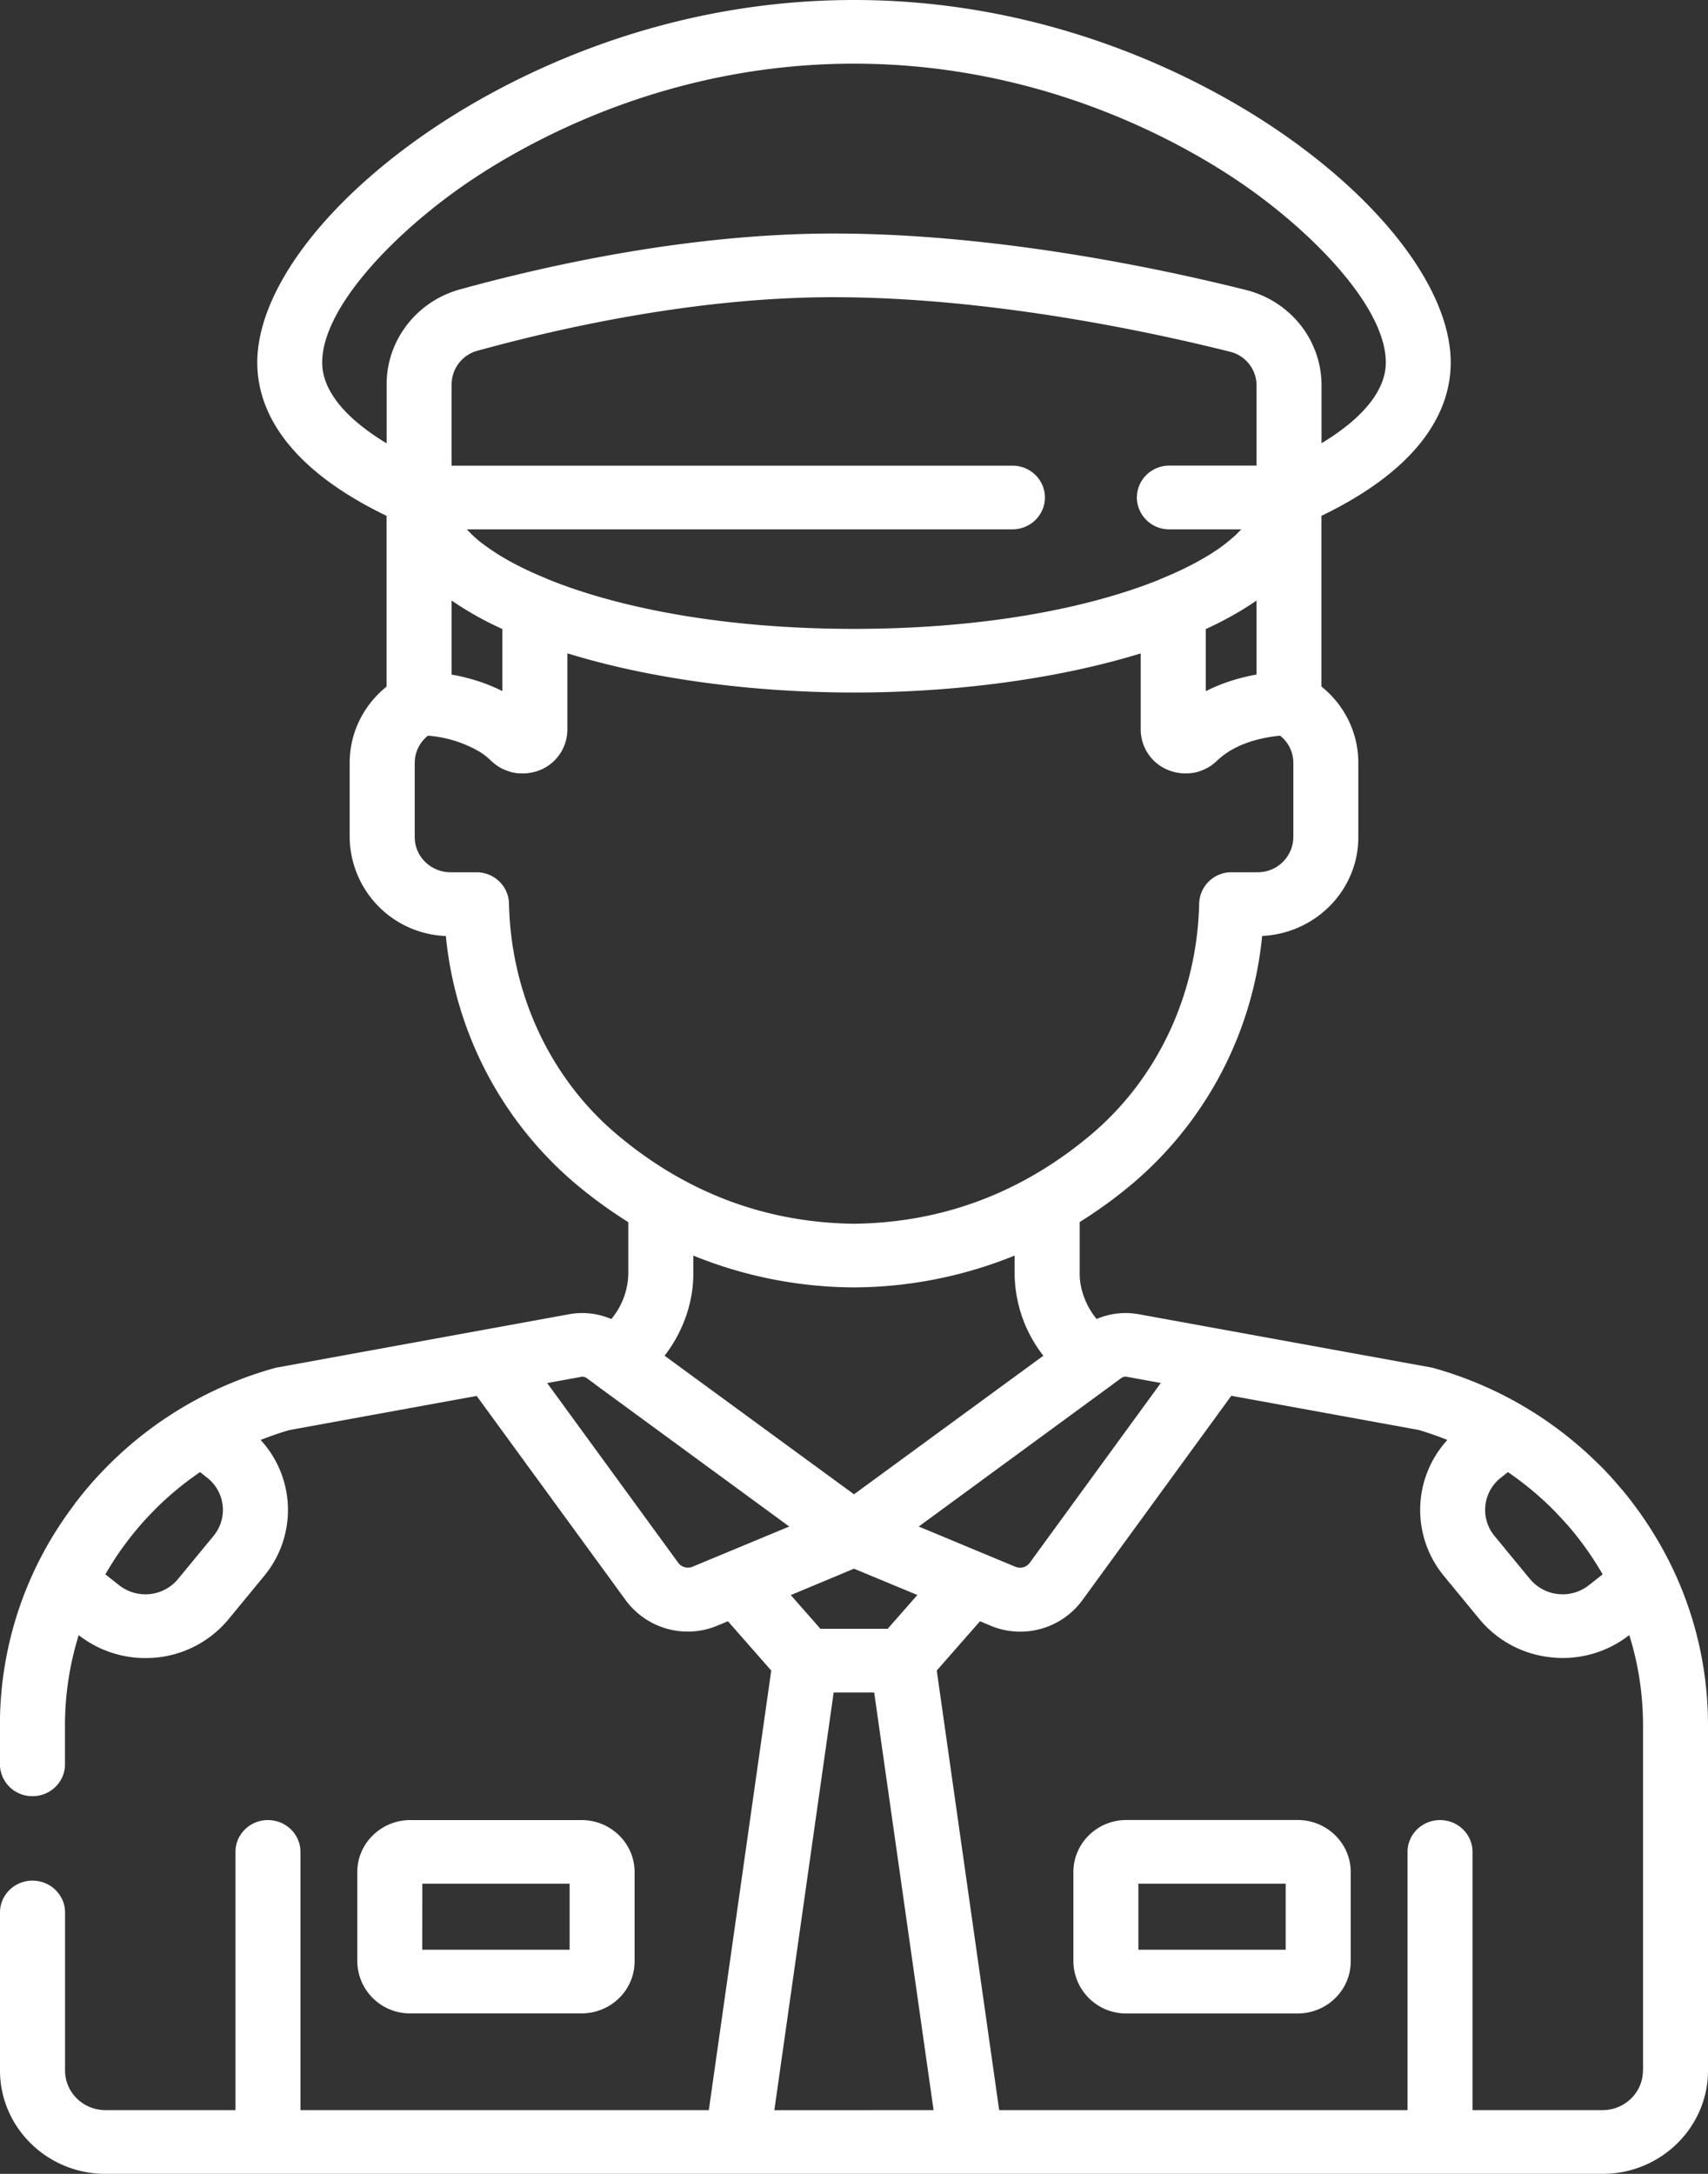 <?xml version="1.0" encoding="UTF-8"?> <svg xmlns="http://www.w3.org/2000/svg" width="22" height="28" viewBox="0 0 22 28"><rect x="0" y="0" width="22" height="28" fill="#333333" stroke="none"/><g><g><path fill="#fff" d="M22 22.224v4.444c0 .735-.61 1.332-1.358 1.332H1.358C.61 28 0 27.403 0 26.668v-2.035c0-.226.187-.41.418-.41.232 0 .42.184.42.41v2.036c0 .281.233.51.52.51h1.675v-3.326c0-.227.187-.41.418-.41.231 0 .419.183.419.41v3.326h5.26l.804-5.662-.558-.635-.127.053a.992.992 0 0 1-1.194-.33L6.14 17.98l-2.414.44c-.126.036-.249.08-.369.127a1.331 1.331 0 0 1 .046 1.751l-.456.554a1.378 1.378 0 0 1-1.077.504c-.31 0-.61-.103-.856-.295a3.898 3.898 0 0 0-.177 1.164v.5c0 .227-.187.41-.418.41a.415.415 0 0 1-.42-.41v-.5a4.682 4.682 0 0 1 .79-2.61l.042-.062a4.487 4.487 0 0 1 .123-.17l.02-.03.016-.019a4.85 4.85 0 0 1 .087-.11l.031-.038.09-.105.039-.042c.025-.029.052-.056.078-.084l.058-.06.046-.046a4.872 4.872 0 0 1 2.133-1.232l3.782-.69a.942.942 0 0 1 .54.063.944.944 0 0 0 .219-.578v-.67a6.08 6.08 0 0 1-.695-.508 4.785 4.785 0 0 1-1.655-3.178 1.287 1.287 0 0 1-1.239-1.272v-.957c0-.387.177-.744.475-.983V6.644c-1.368-.66-1.665-1.43-1.665-1.974 0-.933.886-2.1 2.312-3.047C6.54 1.017 8.453 0 11 0c2.546 0 4.46 1.017 5.374 1.623 1.426.947 2.312 2.114 2.312 3.047 0 .543-.297 1.314-1.665 1.974v2.199c.298.239.475.596.475.983v.957c0 .682-.55 1.24-1.239 1.272a4.785 4.785 0 0 1-1.655 3.178c-.224.19-.456.358-.695.507v.671c0 .202.087.42.218.578a.943.943 0 0 1 .52-.065l.02.003 3.783.689a4.87 4.87 0 0 1 2.133 1.233l.046.044c.02.02.04.04.059.062.026.027.052.054.077.083l.038.043.09.104.032.038a4.2 4.2 0 0 1 .087.11l.015.02c.008.009.014.019.021.028a4.291 4.291 0 0 1 .238.347l.01.016c.463.747.706 1.596.706 2.48zM2.868 19.391a.526.526 0 0 0-.199-.357l-.092-.073a4.04 4.04 0 0 0-.525.426l-.011.011a3.89 3.89 0 0 0-.128.131l-.038.04a3.91 3.91 0 0 0-.123.141l-.028.034a4.1 4.1 0 0 0-.103.133l-.035.047a3.97 3.97 0 0 0-.11.159l-.001.002c-.041.063-.08.128-.118.193l.175.138a.547.547 0 0 0 .763-.08l.456-.554a.522.522 0 0 0 .117-.39zm16.381.391l.456.554a.547.547 0 0 0 .763.08l.175-.138a4.088 4.088 0 0 0-.367-.534l-.028-.034a4.189 4.189 0 0 0-.123-.14l-.038-.04a3.959 3.959 0 0 0-.128-.132l-.011-.01a4.026 4.026 0 0 0-.525-.427l-.092.073a.526.526 0 0 0-.082.748zm-7.415-.12l1.244.518a.155.155 0 0 0 .186-.051l1.688-2.316-.44-.08a.09.09 0 0 0-.068.016l-.11.08v.001zm1.605-2.2a1.74 1.74 0 0 1-.37-1.05v-.24a5.552 5.552 0 0 1-2.064.41h-.01a5.552 5.552 0 0 1-2.065-.41v.24c0 .375-.139.753-.37 1.05L11 19.247zM11 20.205l-.814.34.381.434h.867l.382-.435zM4.98 5.709v-.761c0-.566.388-1.067.943-1.22 1.193-.329 2.996-.72 4.81-.72h.006c2.095 0 4.226.455 5.31.727.573.144.973.648.973 1.228v.746c.538-.325.828-.684.828-1.04 0-.739-1.008-1.744-1.945-2.366C15.07 1.749 13.323.82 11 .82s-4.07.93-4.904 1.483C5.159 2.924 4.15 3.93 4.15 4.67c0 .355.29.714.828 1.039zm9.664.698c0-.226.187-.41.418-.41h1.123V4.963a.448.448 0 0 0-.343-.433c-1.046-.262-3.1-.701-5.104-.702h-.005c-1.719 0-3.441.375-4.584.69a.45.45 0 0 0-.332.43v1.05h7.224c.231 0 .418.183.418.41 0 .226-.187.41-.418.41H6.012l.002.002.022.022.046.047.032.029a1.284 1.284 0 0 0 .13.105l.06.043.03.021.079.052.017.01c.174.108.382.211.619.307l.014.007C7.96 7.826 9.307 8.1 11 8.1c1.693 0 3.04-.273 3.937-.636l.014-.007c.237-.096.445-.2.619-.307l.017-.01.079-.052.03-.02a2.097 2.097 0 0 0 .19-.15l.032-.028.046-.047.022-.022.002-.003h-.927a.415.415 0 0 1-.418-.41zm.887 1.696v.8c.23-.118.463-.18.654-.215v-.953c-.18.125-.396.249-.654.368zm-9.714-.368v.954c.19.033.424.096.654.213v-.8a4.237 4.237 0 0 1-.654-.367zM11 15.762c1.139-.013 2.167-.4 3.056-1.15.857-.724 1.364-1.808 1.39-2.975a.414.414 0 0 1 .418-.402h.333a.458.458 0 0 0 .462-.452v-.957a.447.447 0 0 0-.17-.35 1.78 1.78 0 0 0-.324.059h-.002l-.054.016-.003.001-.048.017-.01.004a1.28 1.28 0 0 0-.051.02l-.006.002-.045.02-.012.007a1.106 1.106 0 0 0-.05.025l-.006.004a1.138 1.138 0 0 0-.043.024l-.012.009a.913.913 0 0 0-.047.031l-.004.003a.858.858 0 0 0-.042.033l-.012.01a.88.88 0 0 0-.043.038.56.56 0 0 1-.039.034l-.012.01a.633.633 0 0 1-.03.022l-.013.008a.579.579 0 0 1-.09.046l-.012.005a.52.52 0 0 1-.148.035l-.013.001a.459.459 0 0 1-.04.002H15.266a.58.58 0 0 1-.102-.01l-.013-.002a.586.586 0 0 1-.039-.01l-.014-.004a.564.564 0 0 1-.405-.54v-.98c-1.077.332-2.402.504-3.692.504s-2.615-.172-3.693-.505v.981a.565.565 0 0 1-.457.554l-.014.002a.647.647 0 0 1-.05.008h-.002a.524.524 0 0 1-.05.002H6.722a.53.53 0 0 1-.038-.002h-.014a.586.586 0 0 1-.098-.019l-.014-.005a.684.684 0 0 1-.095-.038.648.648 0 0 1-.043-.025l-.013-.008a.628.628 0 0 1-.03-.022l-.012-.01a.626.626 0 0 1-.039-.033.795.795 0 0 0-.15-.118l-.007-.004a1.542 1.542 0 0 0-.657-.202.447.447 0 0 0-.17.35v.957c0 .25.208.452.462.452h.333c.228 0 .414.179.419.402.025 1.167.532 2.251 1.389 2.974.889.75 1.917 1.138 3.056 1.151zm-.834 3.9l-2.5-1.831-.001-.002-.11-.08a.09.09 0 0 0-.068-.015l-.439.08 1.688 2.315a.155.155 0 0 0 .186.05l1.244-.517zm1.859 7.517L11.26 21.8h-.522l-.764 5.38zm9.138-.51v-4.445c0-.4-.06-.79-.177-1.164a1.388 1.388 0 0 1-1.006.287 1.378 1.378 0 0 1-.927-.496l-.456-.554a1.335 1.335 0 0 1 .046-1.75 4.215 4.215 0 0 0-.37-.129l-2.413-.44-1.915 2.628a.992.992 0 0 1-1.194.33l-.128-.054-.557.635.804 5.662h5.26v-3.326c0-.227.188-.41.419-.41.23 0 .418.183.418.41v3.326h1.675c.287 0 .52-.229.52-.51zm-3.765-2.557v1.152c0 .37-.307.67-.684.67h-2.205a.678.678 0 0 1-.683-.67v-1.152c0-.37.306-.67.683-.67h2.205c.377 0 .684.3.684.67zm-.838 1.001v-.85h-1.897v.85zm-11.274.82a.678.678 0 0 1-.684-.67v-1.15c0-.37.307-.67.684-.67H7.49c.378 0 .684.3.684.67v1.15c0 .37-.306.67-.684.67zm.153-.82h1.898v-.85H5.44z"></path></g></g></svg> 